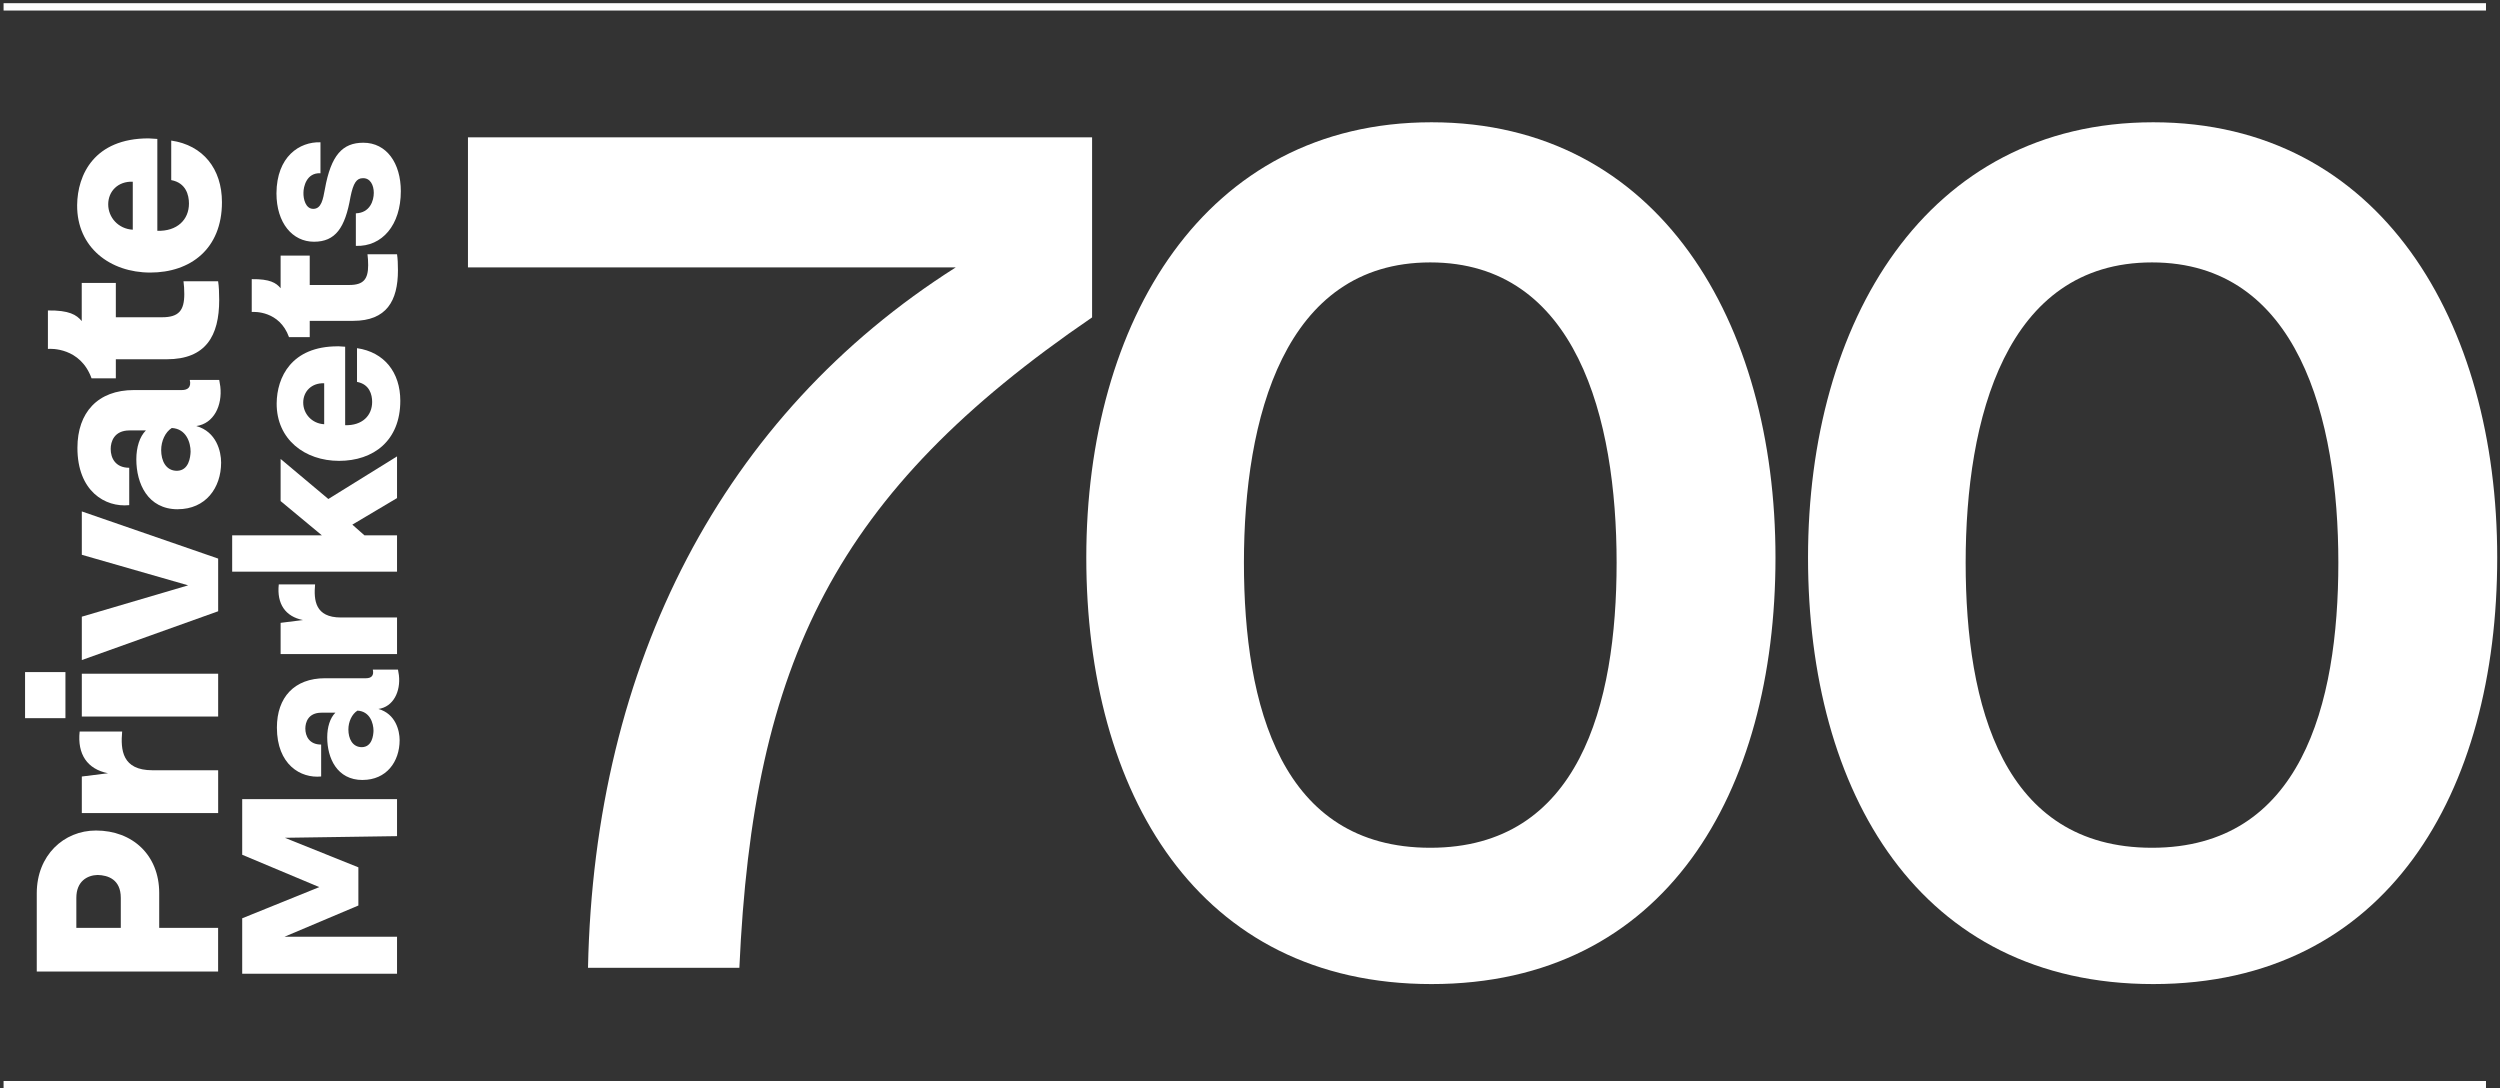 <svg width="549" height="239" viewBox="0 0 549 239" fill="none" xmlns="http://www.w3.org/2000/svg">
<rect x="0" y="0" width="549" height="239" fill="#333333" stroke="none"/>
<path d="M545.923 0.7H0.785V2.314H545.923V0.7Z" fill="white"/>
<path d="M545.923 237.386H0.785V239H545.923V237.386Z" fill="white"/>
<path d="M21.07 182.381C29.095 182.381 34.962 187.774 34.962 196.097V203.762H47.898V213.348H8.073V196.158C8.073 187.836 14.002 182.381 21.07 182.381ZM16.764 203.762H26.526V197.176C26.526 193.106 23.71 192.203 21.439 192.142C19.167 192.203 16.764 193.519 16.764 197.176V203.762Z" fill="white"/>
<path d="M26.824 160.64C26.465 164.709 26.824 169.147 33.472 169.147H47.907V178.548H17.966V170.523L23.72 169.804C19.168 168.91 16.949 165.612 17.493 160.64H26.833H26.824Z" fill="white"/>
<path d="M14.37 147.59V157.71H5.504V147.59H14.37ZM47.907 147.949V157.351H17.966V147.949H47.907Z" fill="white"/>
<path d="M47.907 122.674V134.233L17.966 144.95V135.425L41.321 128.541L17.966 121.832V112.308L47.907 122.665V122.674Z" fill="white"/>
<path d="M39.041 111.834C32.455 111.834 29.938 106.204 29.938 100.872C29.938 98.241 30.657 95.899 32.034 94.522H28.438C25.026 94.522 24.307 97.039 24.307 98.591C24.307 100.565 25.325 102.722 28.377 102.722V110.931C23.106 111.466 17.002 107.879 17.002 98.355C17.002 90.567 21.492 85.656 29.403 85.656H39.944C41.199 85.656 42.041 85.059 41.681 83.437H48.144L48.381 84.875C48.864 89.067 46.943 93.022 43.11 93.557C47.539 94.811 48.557 99.126 48.557 101.582C48.557 107.151 45.145 111.825 39.032 111.825L39.041 111.834ZM37.726 93.987C36.287 94.882 35.393 96.864 35.393 98.837C35.393 101.17 36.41 103.389 38.866 103.389C41.497 103.327 41.804 100.398 41.856 99.197C41.856 97.162 40.9 94.162 37.726 93.987Z" fill="white"/>
<path d="M40.295 61.766H47.898C48.074 62.845 48.135 64.344 48.135 65.897C48.135 73.746 45.197 78.894 36.638 78.894H25.438V83.086H20.106C17.651 76.263 11.126 76.561 10.521 76.622V68.177C15.195 68.115 16.809 69.133 17.949 70.51V62.125H25.438V69.668H35.62C39.269 69.668 40.47 68.168 40.47 64.581C40.47 63.564 40.409 62.608 40.295 61.766Z" fill="white"/>
<path d="M32.63 30.387L34.55 30.509V50.689C38.918 50.812 41.496 48.234 41.496 44.7C41.496 42.84 40.838 40.148 37.602 39.551V30.869C44.609 31.886 48.74 37.096 48.74 44.401C48.74 54.697 41.794 59.854 32.989 59.854C24.184 59.854 16.878 54.346 16.94 45.059C17.001 38.35 20.711 30.387 32.63 30.387ZM29.157 50.444V39.902C25.92 39.779 23.763 41.998 23.763 44.875C23.763 47.751 25.982 50.268 29.157 50.444Z" fill="white"/>
<path d="M53.187 213.83V201.657L70.113 194.808L53.187 187.704V175.487H87.188V183.617L62.544 183.977L78.699 190.467V198.851L62.492 205.7H87.188V213.83H53.187Z" fill="white"/>
<path d="M79.628 171.287C74.007 171.287 71.858 166.481 71.858 161.929C71.858 159.675 72.472 157.684 73.647 156.509H70.578C67.666 156.509 67.052 158.658 67.052 159.982C67.052 161.666 67.92 163.508 70.525 163.508V170.515C66.026 170.971 60.808 167.91 60.808 159.78C60.808 153.133 64.64 148.94 71.393 148.94H80.391C81.461 148.94 82.18 148.432 81.873 147.046H87.398L87.6 148.274C88.012 151.852 86.372 155.229 83.101 155.685C86.881 156.755 87.758 160.438 87.758 162.534C87.758 167.287 84.846 171.278 79.628 171.278V171.287ZM78.497 156.053C77.269 156.816 76.506 158.509 76.506 160.192C76.506 162.183 77.374 164.078 79.47 164.078C81.715 164.025 81.978 161.526 82.022 160.499C82.022 158.763 81.207 156.202 78.497 156.053Z" fill="white"/>
<path d="M69.192 128.339C68.885 131.812 69.192 135.601 74.867 135.601H87.189V143.626H61.624V136.776L66.535 136.162C62.65 135.399 60.756 132.584 61.22 128.339H69.192Z" fill="white"/>
<path d="M70.674 117.552L61.623 110.036V100.784L72.104 109.58L87.188 100.223V109.379L77.374 115.211L80.032 117.561H87.188V125.533H50.985V117.561H70.674V117.552Z" fill="white"/>
<path d="M74.156 76.035L75.796 76.14V93.373C79.532 93.479 81.724 91.277 81.724 88.26C81.724 86.673 81.163 84.375 78.4 83.867V76.456C84.382 77.324 87.907 81.77 87.907 88.015C87.907 96.811 81.979 101.205 74.463 101.205C66.947 101.205 60.711 96.504 60.755 88.576C60.808 82.849 63.974 76.052 74.156 76.052V76.035ZM71.192 93.163V84.165C68.429 84.059 66.587 85.954 66.587 88.409C66.587 90.865 68.481 93.014 71.192 93.163Z" fill="white"/>
<path d="M80.698 55.838H87.188C87.337 56.758 87.389 58.039 87.389 59.363C87.389 66.064 84.881 70.457 77.576 70.457H68.016V74.035H63.465C61.369 68.203 55.8 68.466 55.282 68.51V61.301C59.273 61.249 60.65 62.117 61.623 63.292V56.136H68.016V62.582H76.707C79.83 62.582 80.847 61.301 80.847 58.232C80.847 57.364 80.794 56.548 80.698 55.829V55.838Z" fill="white"/>
<path d="M78.146 54.004V46.848C81.268 46.743 82.084 44.033 82.084 42.349C82.084 40.665 81.321 39.078 79.681 39.13C78.304 39.13 77.585 40.2 76.971 43.217C75.795 50.067 73.647 53.084 68.946 53.084C64.245 53.084 60.711 48.997 60.711 42.446C60.764 34.368 65.771 31.097 70.376 31.246V38.043C67.253 37.894 66.639 41.112 66.639 42.288C66.587 43.664 67.096 45.866 68.788 45.866C70.577 45.866 70.937 43.77 71.349 41.516C72.682 34.053 75.234 31.343 79.786 31.343C84.899 31.343 88.021 35.842 88.021 41.981C88.021 49.391 83.934 54.197 78.155 53.996L78.146 54.004Z" fill="white"/>
<path d="M239.822 69.703C183.518 108.159 165.391 145.239 162.365 212.532H129.126C130.503 145.511 158.787 91.128 209.881 58.722H102.764V30.158H239.822V69.711V69.703Z" fill="white"/>
<path d="M238.551 122.437C238.551 70.799 264.37 26.852 314.359 26.852C364.349 26.852 389.896 70.799 389.896 122.437C389.896 174.075 365.725 216.101 314.359 216.101C262.993 216.101 238.551 174.075 238.551 122.437ZM355.008 123.542C355.008 91.952 346.221 57.626 314.087 57.626C281.954 57.626 273.166 91.961 273.166 123.542C273.166 155.123 281.41 186.169 314.087 186.169C346.765 186.169 355.008 154.86 355.008 123.542Z" fill="white"/>
<path d="M397.043 122.437C397.043 70.799 422.862 26.852 472.851 26.852C522.841 26.852 548.388 70.799 548.388 122.437C548.388 174.075 524.218 216.101 472.851 216.101C421.485 216.101 397.043 174.075 397.043 122.437ZM513.501 123.542C513.501 91.952 504.713 57.626 472.579 57.626C440.446 57.626 431.658 91.961 431.658 123.542C431.658 155.123 439.902 186.169 472.579 186.169C505.257 186.169 513.501 154.86 513.501 123.542Z" fill="white"/>
</svg>
